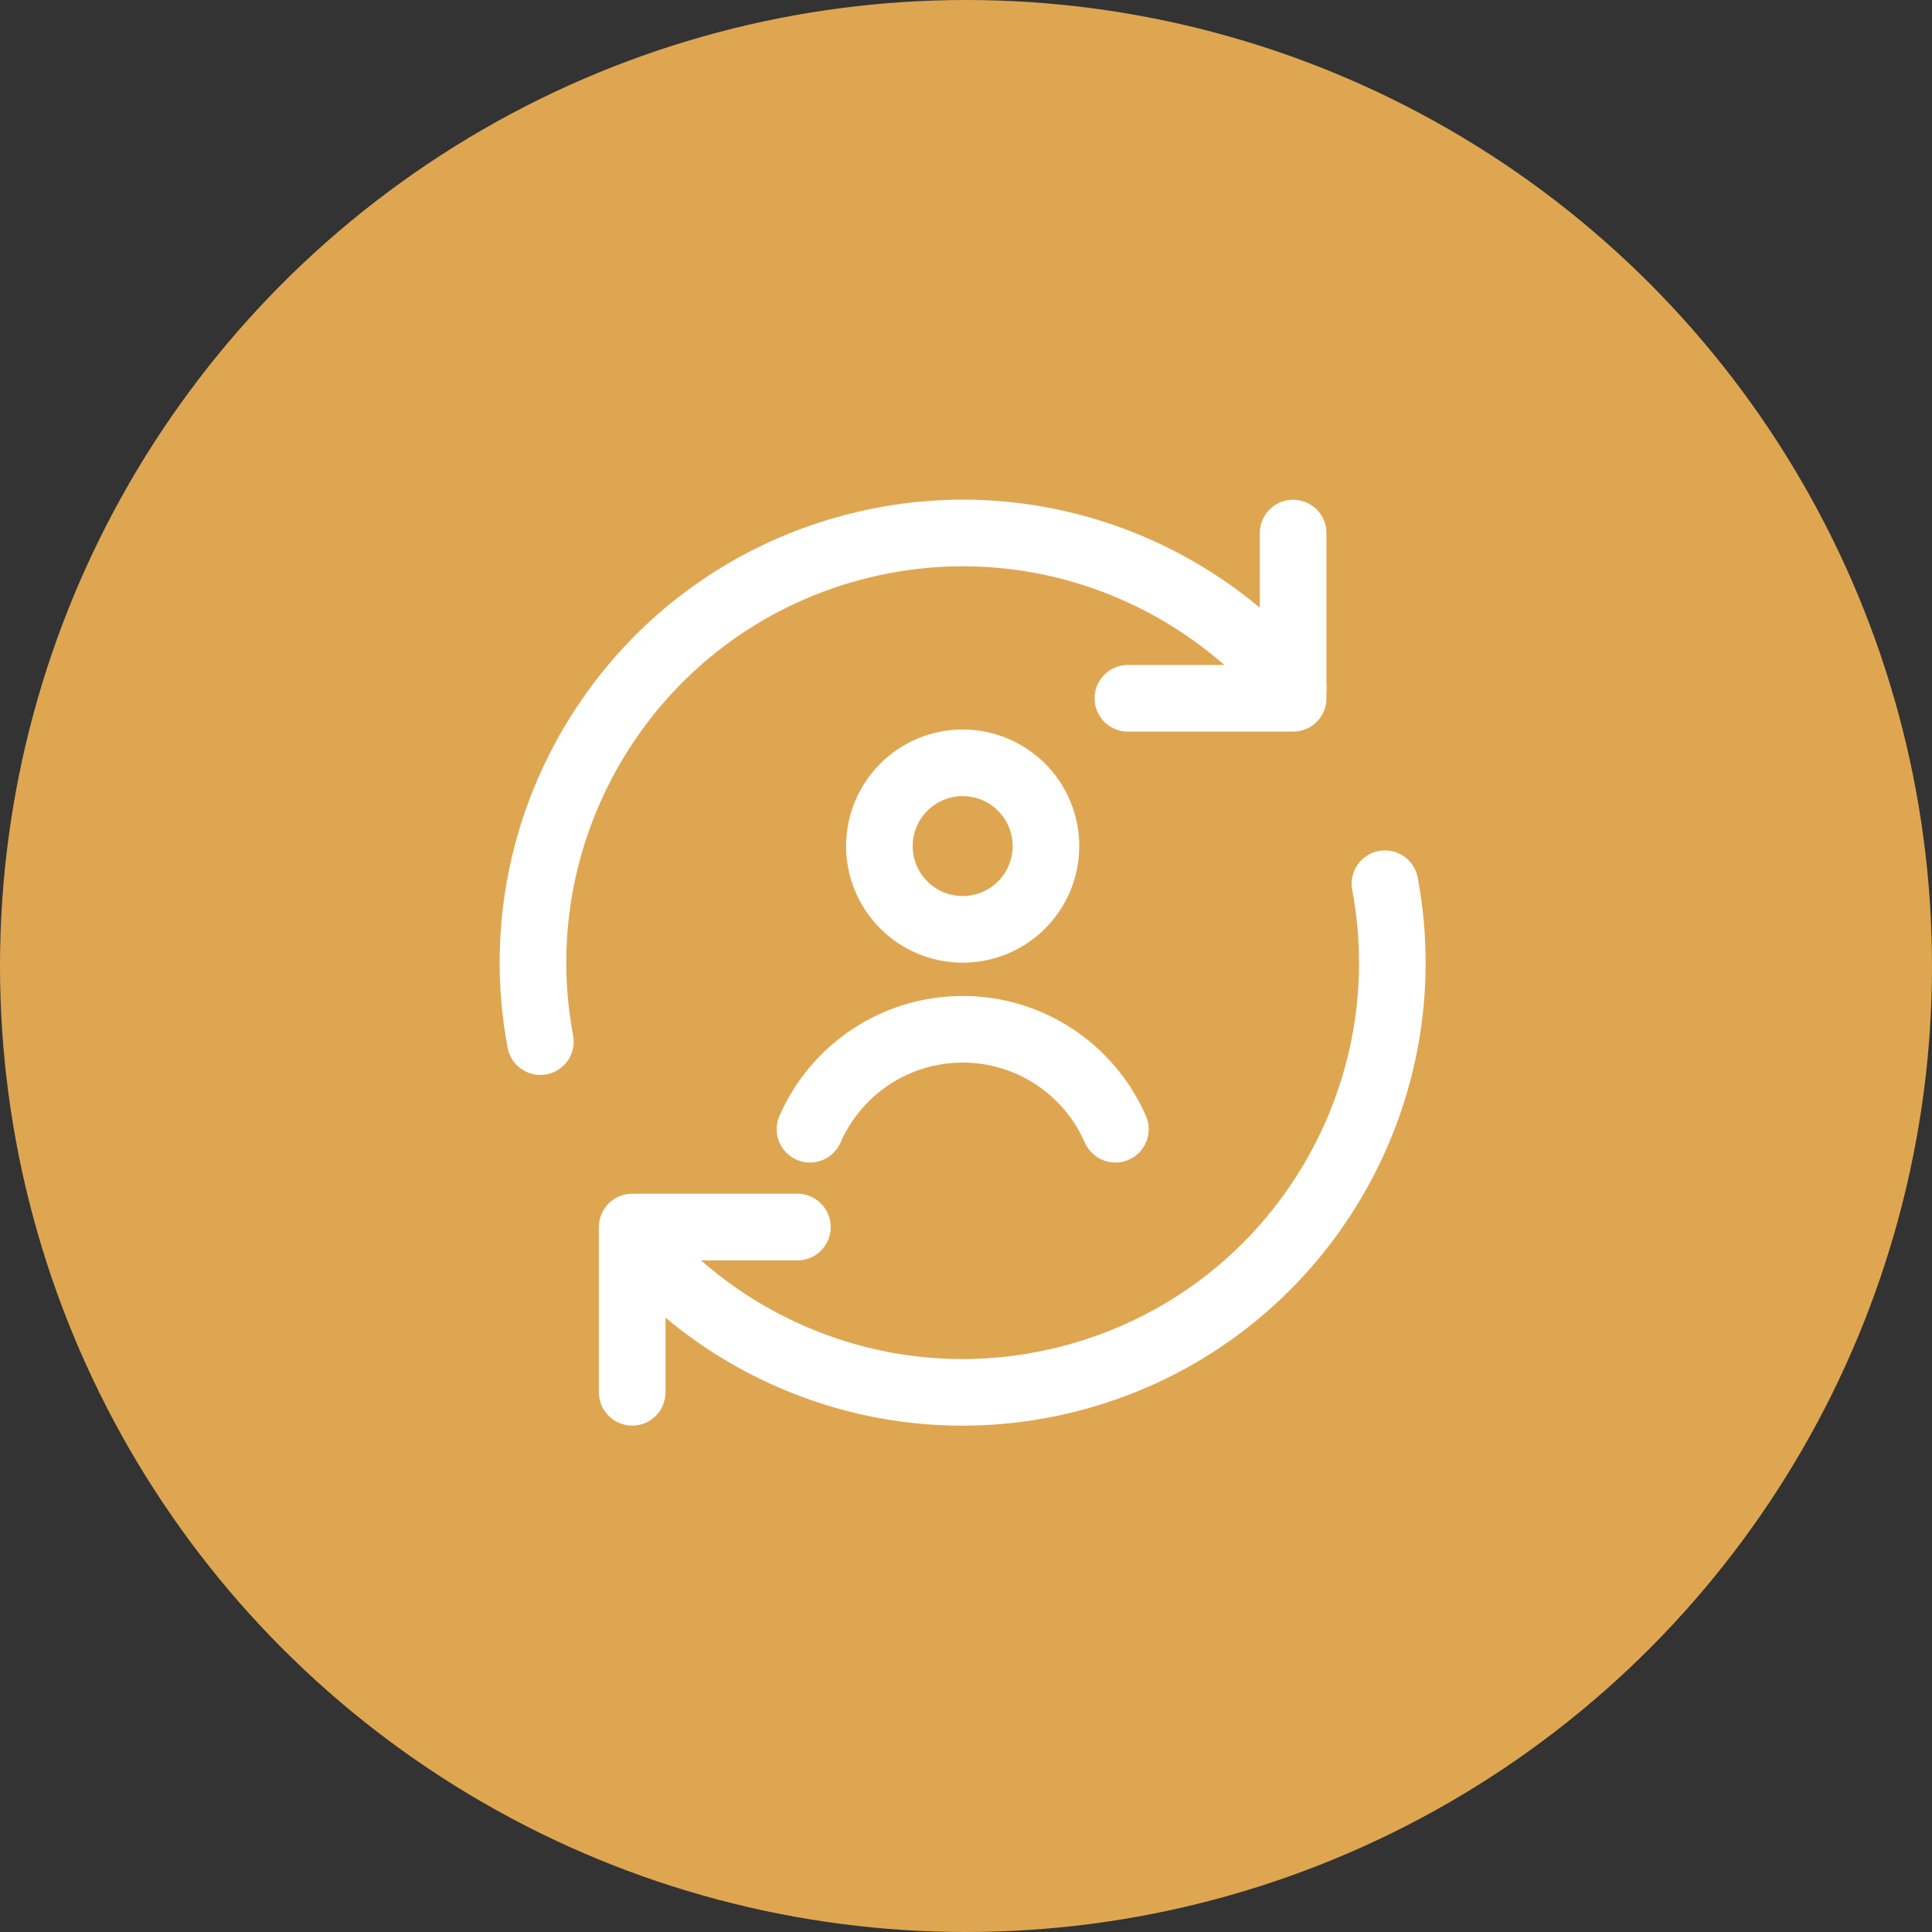 <svg width="58" height="58" viewBox="0 0 58 58" fill="none" xmlns="http://www.w3.org/2000/svg">
<rect x="0" y="0" width="58" height="58" fill="#333333" stroke="none"/>
<circle cx="29" cy="29" r="29" fill="#DFA651"/>
<g clip-path="url(#clip0_126_2703)">
<path d="M18.979 41.797V36.837H23.939" stroke="white" stroke-width="2" stroke-linecap="round" stroke-linejoin="round"/>
<path d="M41.577 26.53C42.811 33.093 38.795 39.6 32.237 41.357C27.218 42.702 22.097 40.893 18.979 37.145" stroke="white" stroke-width="2" stroke-linecap="round" stroke-linejoin="round"/>
<path d="M16.222 31.27C14.988 24.707 19.005 18.2 25.562 16.443C30.581 15.098 35.701 16.907 38.82 20.654" stroke="white" stroke-width="2" stroke-linecap="round" stroke-linejoin="round"/>
<path d="M38.821 16.003V20.963H33.86" stroke="white" stroke-width="2" stroke-linecap="round" stroke-linejoin="round"/>
<path d="M26.4 25.4C26.4 26.063 26.664 26.699 27.133 27.168C27.602 27.637 28.237 27.9 28.9 27.9C29.563 27.9 30.199 27.637 30.668 27.168C31.137 26.699 31.4 26.063 31.4 25.4C31.4 24.737 31.137 24.101 30.668 23.632C30.199 23.163 29.563 22.9 28.9 22.9C28.237 22.9 27.602 23.163 27.133 23.632C26.664 24.101 26.4 24.737 26.4 25.4Z" stroke="white" stroke-width="2"/>
<path d="M24.316 33.9C25.088 32.134 26.85 30.9 28.9 30.9C30.951 30.9 32.713 32.134 33.484 33.9" stroke="white" stroke-width="2" stroke-linecap="round"/>
</g>
<defs>
<clipPath id="clip0_126_2703">
<rect width="28" height="28" fill="white" transform="matrix(-1 0 0 1 43 15)"/>
</clipPath>
</defs>
</svg>
